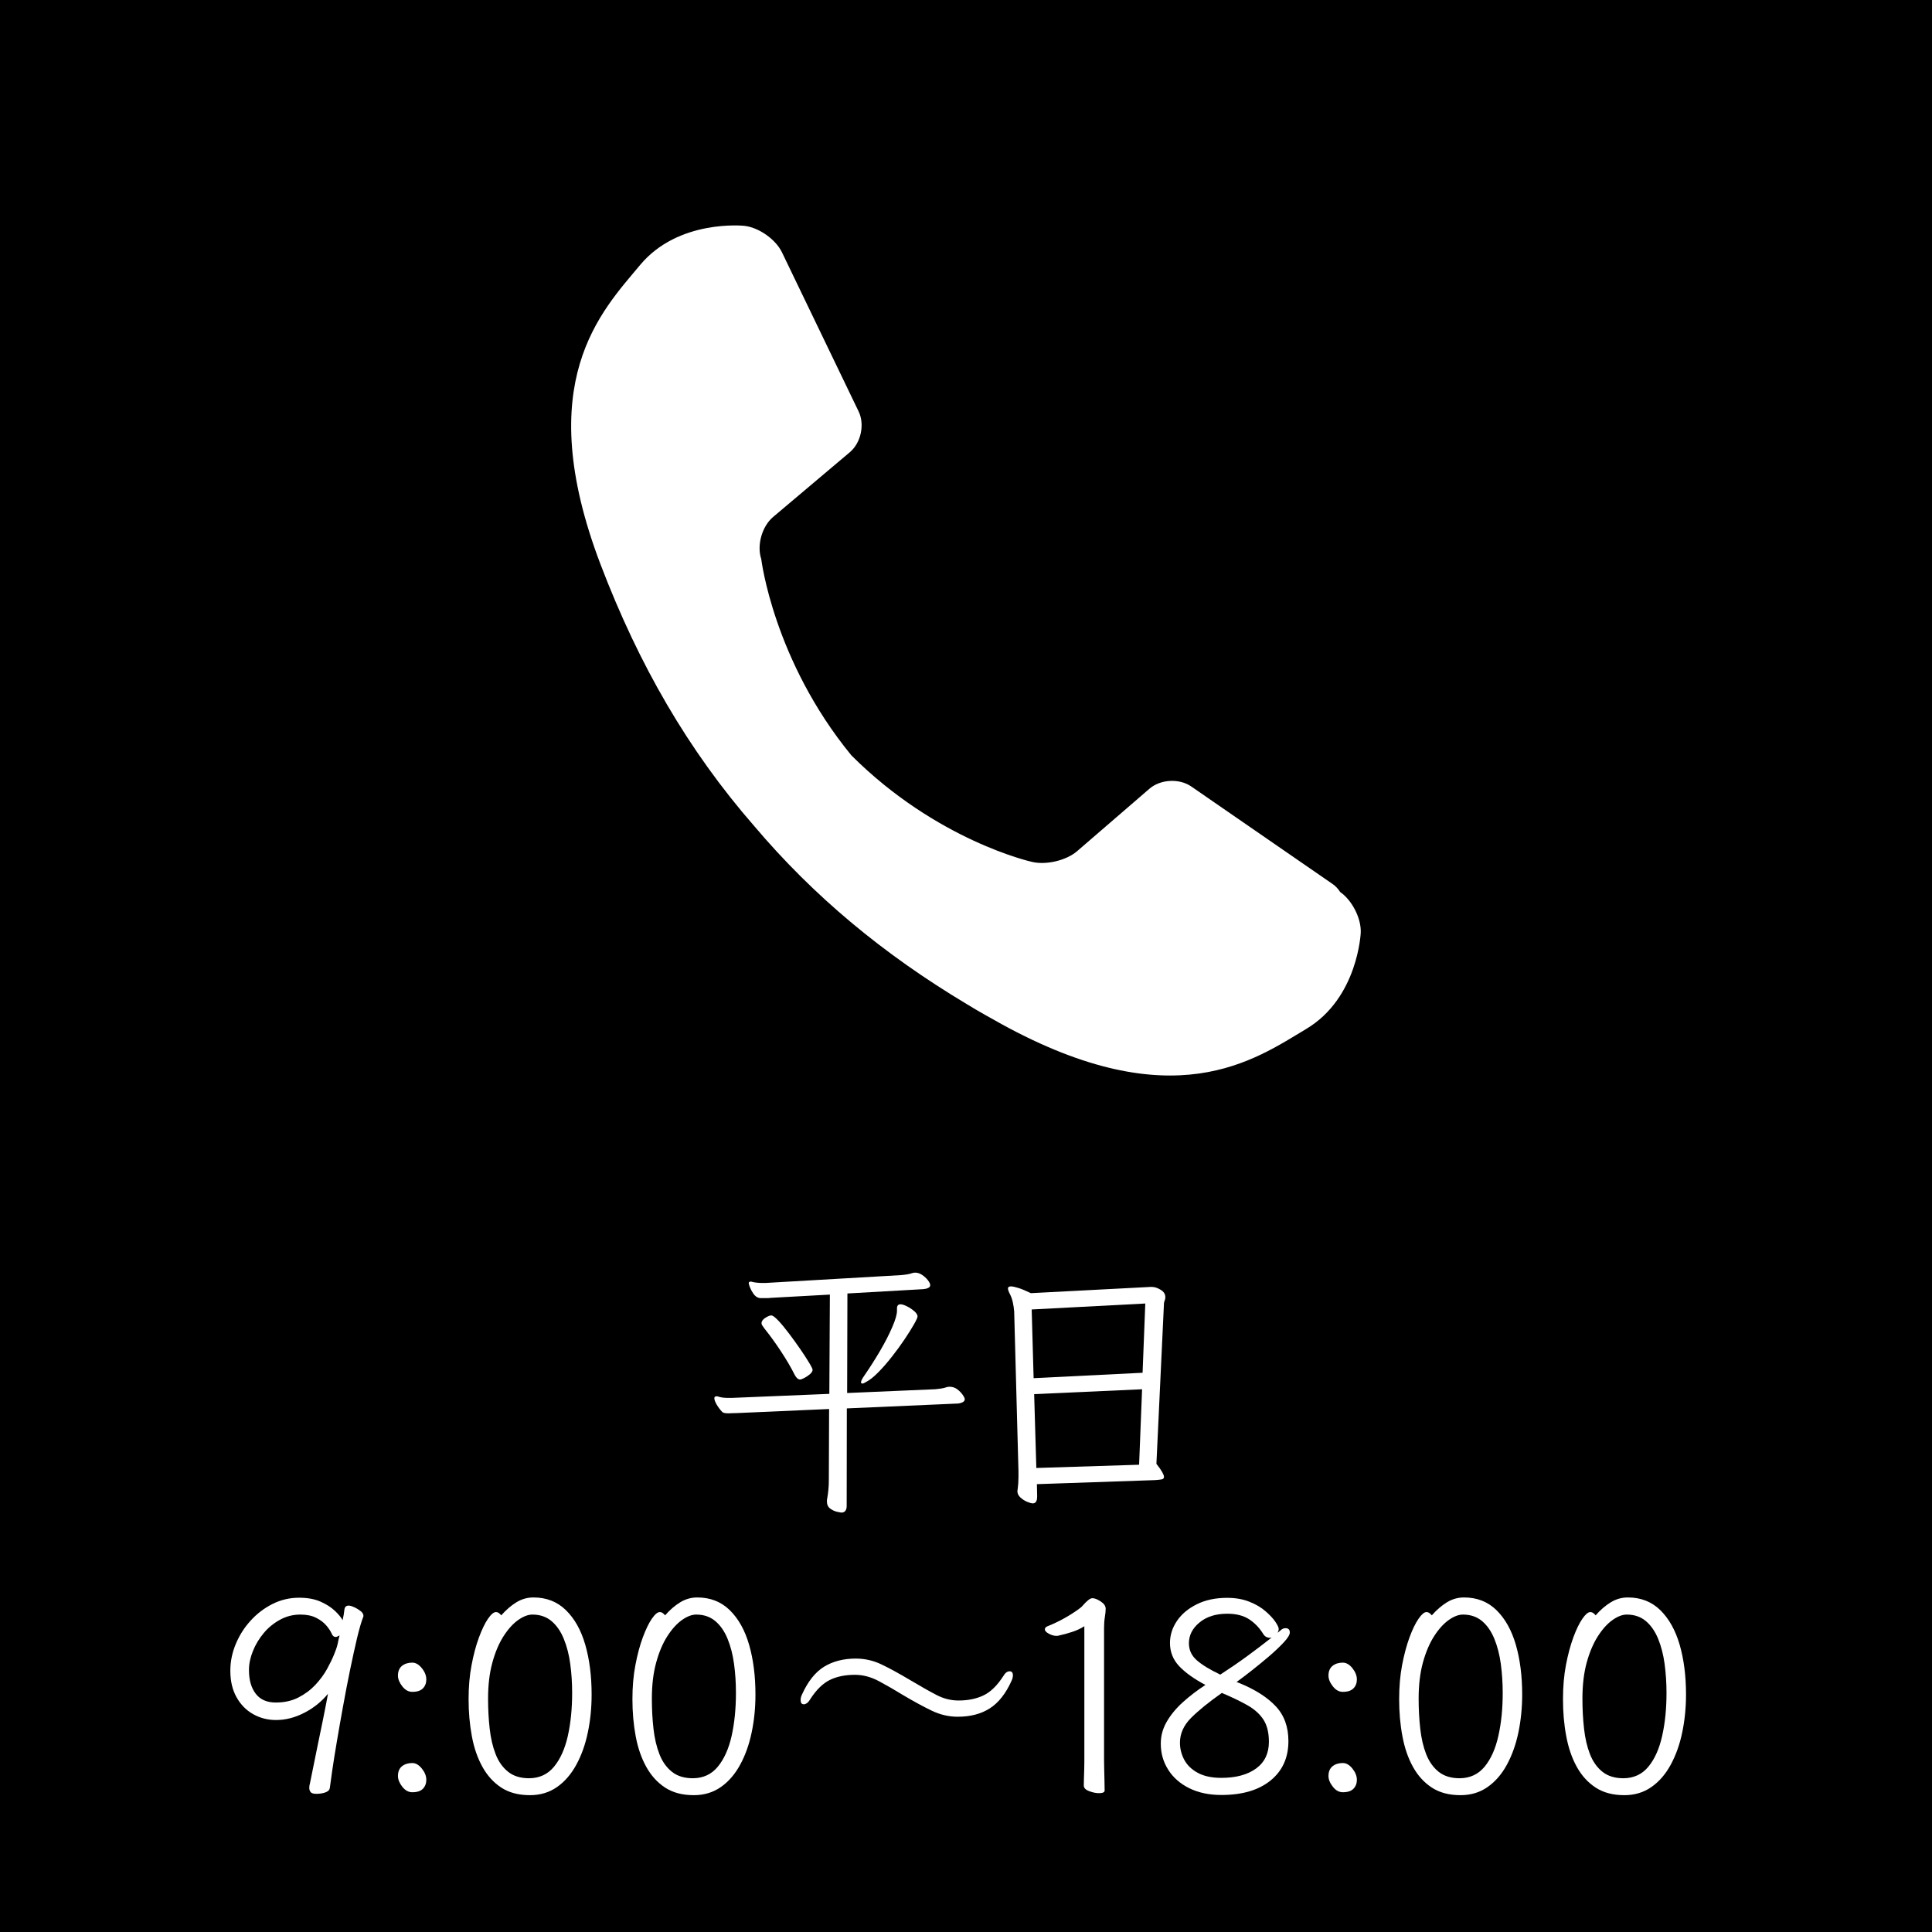 <?xml version="1.0" encoding="utf-8"?>
<!-- Generator: Adobe Illustrator 28.2.0, SVG Export Plug-In . SVG Version: 6.00 Build 0)  -->
<svg version="1.1" id="レイヤー_1" xmlns="http://www.w3.org/2000/svg" xmlns:xlink="http://www.w3.org/1999/xlink" x="0px"
	 y="0px" width="50px" height="50px" viewBox="0 0 50 50" enable-background="new 0 0 50 50" xml:space="preserve">
<rect x="-1.5" y="-1.5" width="53" height="53"/>
<g>
	<path fill="#FFFFFF" d="M35.216,24.136c0.015-0.369-0.224-0.838-0.533-1.051c-0.05-0.08-0.115-0.152-0.197-0.208l-3.656-2.523
		c-0.31-0.214-0.797-0.188-1.082,0.058l-1.871,1.615c-0.285,0.246-0.817,0.369-1.183,0.275c0,0-2.449-0.543-4.661-2.754
		c-2.019-2.463-2.332-5.081-2.332-5.081c-0.119-0.355,0.019-0.844,0.306-1.087l1.987-1.677c0.288-0.243,0.39-0.718,0.227-1.055
		l-1.984-4.118c-0.163-0.338-0.603-0.647-0.979-0.686c0,0-1.699-0.18-2.693,1.015c-0.994,1.195-2.822,3.025-1.023,7.748
		c0.991,2.601,2.267,4.81,3.975,6.769c1.543,1.824,3.345,3.318,5.497,4.607c0.162,0.099,0.322,0.194,0.48,0.282
		c0.139,0.08,0.279,0.158,0.421,0.236c4.458,2.45,6.553,0.926,7.893,0.126C35.148,25.825,35.216,24.136,35.216,24.136z"/>
</g>
<g>
	<g>
		<path fill="#FFFFFF" d="M21.912,38.971c0,0.116-0.047,0.175-0.141,0.175c-0.009,0-0.045-0.007-0.108-0.021
			c-0.062-0.014-0.122-0.042-0.179-0.084c-0.056-0.042-0.084-0.105-0.084-0.189c0-0.028,0.003-0.051,0.008-0.07
			c0.027-0.154,0.042-0.308,0.042-0.462l0.007-1.855l-2.38,0.105c-0.047,0-0.088,0.001-0.123,0.003
			c-0.035,0.002-0.068,0.004-0.102,0.004c-0.084,0-0.138-0.012-0.161-0.035c-0.056-0.061-0.104-0.125-0.144-0.192
			c-0.039-0.068-0.06-0.123-0.06-0.165c0-0.033,0.02-0.049,0.057-0.049c0.019,0,0.032,0.002,0.042,0.007
			c0.042,0.014,0.085,0.023,0.129,0.028c0.045,0.005,0.09,0.007,0.137,0.007h0.077l2.534-0.105l0.014-2.569l-1.525,0.084
			c-0.038,0.005-0.074,0.007-0.109,0.007c-0.034,0-0.068,0-0.101,0c-0.02,0-0.038,0-0.057,0s-0.035-0.002-0.049-0.007
			c-0.052-0.014-0.097-0.049-0.137-0.105c-0.039-0.056-0.069-0.112-0.091-0.168c-0.021-0.056-0.031-0.091-0.031-0.105
			c0-0.028,0.016-0.042,0.049-0.042c0.019,0,0.032,0.002,0.042,0.007c0.037,0.01,0.079,0.017,0.126,0.021
			c0.047,0.005,0.091,0.007,0.133,0.007h0.084L23.318,33c0.052-0.004,0.102-0.011,0.15-0.018c0.05-0.007,0.102-0.02,0.158-0.039
			c0.014-0.004,0.035-0.007,0.062-0.007c0.061,0,0.12,0.02,0.179,0.06s0.107,0.085,0.147,0.136c0.039,0.052,0.06,0.094,0.06,0.126
			c0,0.033-0.018,0.058-0.053,0.074c-0.035,0.017-0.076,0.027-0.123,0.031l-1.967,0.112l-0.007,2.576l2.282-0.098
			c0.051-0.005,0.102-0.011,0.15-0.018s0.102-0.02,0.157-0.039c0.014-0.004,0.035-0.007,0.063-0.007
			c0.074,0,0.141,0.022,0.199,0.066s0.104,0.092,0.14,0.144s0.053,0.088,0.053,0.112c0,0.033-0.018,0.059-0.053,0.077
			s-0.075,0.03-0.122,0.035l-2.877,0.126L21.912,38.971z M20.96,35.565c-0.047,0.04-0.096,0.072-0.147,0.098
			c-0.051,0.025-0.086,0.039-0.104,0.039c-0.052,0-0.099-0.04-0.141-0.119c-0.093-0.187-0.212-0.39-0.356-0.609
			s-0.285-0.413-0.42-0.581c-0.023-0.033-0.044-0.061-0.06-0.084c-0.017-0.023-0.024-0.044-0.024-0.063
			c0-0.051,0.032-0.098,0.098-0.14s0.116-0.063,0.154-0.063c0.037,0,0.098,0.044,0.182,0.133c0.084,0.089,0.176,0.2,0.276,0.333
			c0.101,0.133,0.197,0.268,0.291,0.403c0.093,0.135,0.17,0.253,0.23,0.354c0.061,0.1,0.091,0.162,0.091,0.186
			C21.029,35.487,21.006,35.525,20.96,35.565z M23.305,33.755c0.042,0,0.098,0.018,0.168,0.053c0.07,0.035,0.133,0.077,0.189,0.126
			c0.056,0.049,0.084,0.094,0.084,0.136c0,0.028-0.031,0.096-0.092,0.203s-0.141,0.236-0.241,0.385s-0.21,0.3-0.329,0.451
			c-0.119,0.152-0.236,0.287-0.354,0.406c-0.116,0.119-0.222,0.202-0.314,0.249c-0.042,0.028-0.075,0.042-0.099,0.042
			s-0.034-0.012-0.034-0.035c0-0.033,0.032-0.096,0.098-0.189c0.135-0.196,0.267-0.404,0.396-0.623
			c0.128-0.219,0.233-0.423,0.314-0.612c0.082-0.189,0.123-0.33,0.123-0.424V33.86C23.214,33.791,23.244,33.755,23.305,33.755z"/>
		<path fill="#FFFFFF" d="M26.841,38.697v0.035c0,0.117-0.037,0.175-0.112,0.175c-0.032,0-0.08-0.013-0.144-0.039
			c-0.062-0.026-0.121-0.063-0.175-0.112c-0.054-0.049-0.08-0.104-0.08-0.165c0-0.009,0.001-0.019,0.003-0.028
			c0.003-0.009,0.004-0.017,0.004-0.021c0.014-0.098,0.021-0.206,0.021-0.322v-0.14l-0.111-4.137
			c-0.005-0.074-0.017-0.154-0.035-0.238s-0.045-0.156-0.077-0.217c-0.033-0.065-0.049-0.112-0.049-0.14
			c0-0.038,0.025-0.056,0.077-0.056c0.042,0,0.104,0.013,0.188,0.039c0.084,0.026,0.193,0.071,0.329,0.136l3.087-0.161h0.049
			c0.065,0,0.139,0.024,0.221,0.073c0.082,0.049,0.122,0.113,0.122,0.193c0,0.028-0.004,0.054-0.014,0.077
			c-0.01,0.023-0.017,0.047-0.021,0.07l-0.196,4.165c0.07,0.089,0.12,0.16,0.15,0.214s0.046,0.094,0.046,0.123
			c0,0.037-0.021,0.059-0.063,0.066c-0.042,0.007-0.096,0.013-0.161,0.018l-3.065,0.105L26.841,38.697z M26.7,33.889l0.05,1.778
			l2.82-0.14l0.07-1.792L26.7,33.889z M26.764,36.08l0.056,1.911l2.66-0.084l0.077-1.953L26.764,36.08z"/>
		<path fill="#FFFFFF" d="M8.039,46.379c-0.023-0.03-0.035-0.066-0.035-0.108c0-0.023,0.003-0.048,0.007-0.074
			c0.005-0.025,0.01-0.047,0.015-0.066c0.079-0.392,0.146-0.718,0.199-0.98c0.054-0.261,0.098-0.476,0.133-0.644
			s0.062-0.304,0.081-0.409c0.019-0.105,0.034-0.193,0.049-0.263c-0.164,0.201-0.366,0.364-0.609,0.49
			c-0.242,0.126-0.487,0.189-0.734,0.189c-0.215,0-0.412-0.05-0.592-0.151c-0.18-0.1-0.323-0.246-0.431-0.438
			c-0.107-0.191-0.161-0.42-0.161-0.686c0-0.238,0.047-0.469,0.141-0.693c0.093-0.224,0.221-0.426,0.385-0.605
			c0.163-0.18,0.353-0.323,0.566-0.431c0.215-0.107,0.443-0.161,0.687-0.161c0.219,0,0.404,0.034,0.557,0.102
			c0.151,0.067,0.275,0.147,0.371,0.238c0.095,0.091,0.162,0.171,0.199,0.242c0.023-0.103,0.038-0.191,0.045-0.266
			c0.008-0.075,0.044-0.112,0.109-0.112h0.014c0.042,0.004,0.092,0.021,0.15,0.049s0.109,0.061,0.154,0.098
			c0.044,0.037,0.066,0.075,0.066,0.112v0.021c-0.052,0.131-0.106,0.318-0.165,0.563c-0.058,0.245-0.118,0.521-0.182,0.83
			s-0.124,0.623-0.182,0.945c-0.059,0.322-0.112,0.628-0.161,0.917c-0.049,0.29-0.089,0.539-0.119,0.749s-0.05,0.355-0.06,0.434
			c-0.005,0.047-0.036,0.083-0.095,0.108c-0.059,0.026-0.134,0.041-0.228,0.045H8.187C8.111,46.424,8.062,46.409,8.039,46.379z
			 M8.735,42.351c-0.017,0.009-0.031,0.014-0.045,0.014c-0.047,0-0.082-0.028-0.105-0.084c-0.028-0.065-0.074-0.136-0.14-0.213
			c-0.065-0.077-0.153-0.144-0.263-0.199c-0.109-0.056-0.246-0.084-0.409-0.084c-0.188,0-0.362,0.044-0.525,0.133
			c-0.163,0.089-0.305,0.204-0.424,0.347c-0.118,0.142-0.212,0.297-0.279,0.465c-0.068,0.168-0.102,0.332-0.102,0.49
			c0,0.257,0.058,0.461,0.175,0.613c0.116,0.152,0.289,0.228,0.518,0.228c0.225,0,0.422-0.044,0.592-0.133
			c0.17-0.088,0.316-0.198,0.438-0.329c0.121-0.131,0.221-0.266,0.298-0.406s0.136-0.262,0.179-0.368
			c0.042-0.105,0.067-0.173,0.076-0.206c0.015-0.051,0.026-0.102,0.035-0.151c0.01-0.049,0.021-0.097,0.035-0.144
			C8.77,42.332,8.752,42.341,8.735,42.351z"/>
		<path fill="#FFFFFF" d="M10.946,43.694c-0.059,0.061-0.15,0.091-0.276,0.091c-0.099,0-0.185-0.048-0.26-0.144
			c-0.074-0.096-0.111-0.188-0.111-0.276c0-0.112,0.035-0.196,0.104-0.252c0.07-0.056,0.159-0.084,0.267-0.084
			c0.088,0,0.171,0.048,0.248,0.144c0.077,0.096,0.115,0.193,0.115,0.291C11.033,43.557,11.004,43.634,10.946,43.694z
			 M10.946,46.292c-0.059,0.061-0.15,0.091-0.276,0.091c-0.099,0-0.185-0.048-0.26-0.144c-0.074-0.095-0.111-0.188-0.111-0.276
			c0-0.112,0.035-0.196,0.104-0.252c0.07-0.056,0.159-0.084,0.267-0.084c0.088,0,0.171,0.048,0.248,0.144s0.115,0.192,0.115,0.291
			C11.033,46.154,11.004,46.231,10.946,46.292z"/>
		<path fill="#FFFFFF" d="M13.362,41.468c0.138-0.084,0.286-0.126,0.444-0.126c0.336,0,0.616,0.11,0.84,0.329
			c0.225,0.22,0.392,0.518,0.501,0.896s0.164,0.808,0.164,1.288c0,0.341-0.032,0.667-0.098,0.98
			c-0.065,0.313-0.164,0.591-0.298,0.836c-0.133,0.245-0.3,0.438-0.5,0.578c-0.201,0.14-0.434,0.21-0.7,0.21
			c-0.294,0-0.541-0.065-0.742-0.196c-0.2-0.131-0.363-0.311-0.489-0.539s-0.218-0.494-0.273-0.794
			c-0.056-0.301-0.084-0.62-0.084-0.956c0-0.317,0.025-0.611,0.077-0.882c0.051-0.271,0.115-0.51,0.192-0.717
			s0.155-0.369,0.234-0.483s0.147-0.171,0.203-0.171c0.028,0,0.054,0.008,0.077,0.024c0.023,0.016,0.044,0.036,0.062,0.06
			C13.096,41.665,13.225,41.553,13.362,41.468z M14.339,45.721c0.163-0.199,0.282-0.464,0.357-0.798
			c0.074-0.333,0.111-0.703,0.111-1.109c0-0.261-0.016-0.512-0.049-0.752c-0.032-0.24-0.089-0.458-0.168-0.651
			c-0.079-0.194-0.186-0.347-0.318-0.458c-0.133-0.112-0.298-0.168-0.493-0.168c-0.112,0-0.234,0.046-0.368,0.14
			c-0.133,0.094-0.259,0.232-0.378,0.417c-0.119,0.185-0.216,0.412-0.29,0.683c-0.075,0.271-0.112,0.583-0.112,0.938
			c0,0.271,0.014,0.53,0.042,0.777c0.028,0.248,0.079,0.467,0.154,0.658c0.074,0.191,0.182,0.343,0.322,0.455
			c0.14,0.112,0.321,0.168,0.546,0.168C13.961,46.019,14.176,45.919,14.339,45.721z"/>
		<path fill="#FFFFFF" d="M17.602,41.468c0.138-0.084,0.286-0.126,0.444-0.126c0.336,0,0.616,0.11,0.84,0.329
			c0.225,0.22,0.392,0.518,0.501,0.896s0.164,0.808,0.164,1.288c0,0.341-0.032,0.667-0.098,0.98
			c-0.065,0.313-0.164,0.591-0.298,0.836c-0.133,0.245-0.3,0.438-0.5,0.578c-0.201,0.14-0.434,0.21-0.7,0.21
			c-0.294,0-0.541-0.065-0.742-0.196c-0.2-0.131-0.363-0.311-0.489-0.539s-0.218-0.494-0.273-0.794
			c-0.056-0.301-0.084-0.62-0.084-0.956c0-0.317,0.025-0.611,0.077-0.882c0.051-0.271,0.115-0.51,0.192-0.717
			s0.155-0.369,0.234-0.483s0.147-0.171,0.203-0.171c0.028,0,0.054,0.008,0.077,0.024c0.023,0.016,0.044,0.036,0.062,0.06
			C17.335,41.665,17.464,41.553,17.602,41.468z M18.578,45.721c0.163-0.199,0.282-0.464,0.357-0.798
			c0.074-0.333,0.111-0.703,0.111-1.109c0-0.261-0.016-0.512-0.049-0.752c-0.032-0.24-0.089-0.458-0.168-0.651
			c-0.079-0.194-0.186-0.347-0.318-0.458c-0.133-0.112-0.298-0.168-0.493-0.168c-0.112,0-0.234,0.046-0.368,0.14
			c-0.133,0.094-0.259,0.232-0.378,0.417c-0.119,0.185-0.216,0.412-0.29,0.683c-0.075,0.271-0.112,0.583-0.112,0.938
			c0,0.271,0.014,0.53,0.042,0.777c0.028,0.248,0.079,0.467,0.154,0.658c0.074,0.191,0.182,0.343,0.322,0.455
			c0.14,0.112,0.321,0.168,0.546,0.168C18.2,46.019,18.415,45.919,18.578,45.721z"/>
		<path fill="#FFFFFF" d="M25.616,44.212c-0.227,0.145-0.503,0.217-0.83,0.217c-0.233,0-0.458-0.053-0.675-0.158
			c-0.218-0.105-0.464-0.239-0.739-0.402c-0.205-0.126-0.411-0.245-0.619-0.357c-0.208-0.112-0.416-0.168-0.627-0.168
			c-0.252,0-0.469,0.044-0.65,0.133s-0.353,0.257-0.511,0.504c-0.028,0.047-0.057,0.08-0.084,0.098
			c-0.028,0.019-0.054,0.028-0.077,0.028c-0.057,0-0.084-0.037-0.084-0.112c0-0.019,0.002-0.04,0.007-0.063s0.014-0.049,0.028-0.077
			c0.153-0.34,0.345-0.581,0.573-0.721c0.229-0.14,0.502-0.21,0.819-0.21c0.233,0,0.455,0.05,0.665,0.151
			c0.21,0.1,0.46,0.237,0.749,0.409c0.266,0.159,0.491,0.286,0.676,0.382c0.184,0.096,0.374,0.143,0.57,0.143
			c0.247,0,0.463-0.044,0.647-0.133c0.185-0.088,0.355-0.256,0.515-0.504c0.046-0.08,0.1-0.119,0.161-0.119
			c0.056,0,0.084,0.035,0.084,0.105c0,0.019-0.003,0.04-0.008,0.063c-0.004,0.023-0.014,0.049-0.027,0.077
			C26.03,43.83,25.842,44.068,25.616,44.212z"/>
		<path fill="#FFFFFF" d="M27.734,42.238c-0.116,0.038-0.229,0.068-0.336,0.091c-0.009,0.004-0.028,0.007-0.056,0.007
			c-0.065,0-0.132-0.019-0.199-0.056c-0.068-0.037-0.102-0.074-0.102-0.112c0-0.037,0.025-0.065,0.076-0.084
			c0.164-0.065,0.32-0.141,0.47-0.228s0.275-0.169,0.378-0.249c0.019-0.014,0.045-0.041,0.08-0.081
			c0.035-0.04,0.073-0.077,0.115-0.112s0.08-0.053,0.112-0.053c0.057,0,0.127,0.028,0.214,0.084
			c0.086,0.056,0.129,0.119,0.129,0.189c0,0.056-0.007,0.127-0.021,0.213s-0.021,0.181-0.021,0.283v3.423
			c0,0.061,0.002,0.141,0.004,0.241c0.002,0.101,0.005,0.2,0.007,0.298c0.002,0.098,0.004,0.18,0.004,0.245
			c0,0.047-0.049,0.07-0.147,0.07c-0.079,0-0.164-0.018-0.255-0.053c-0.092-0.035-0.137-0.083-0.137-0.144
			c0-0.037,0.001-0.095,0.003-0.175c0.003-0.08,0.005-0.161,0.008-0.245c0.002-0.084,0.003-0.149,0.003-0.196v-3.507
			C27.961,42.152,27.852,42.201,27.734,42.238z"/>
		<path fill="#FFFFFF" d="M33.015,44.157c0.22,0.233,0.329,0.534,0.329,0.903c0,0.429-0.154,0.769-0.462,1.019
			s-0.732,0.375-1.274,0.375c-0.317,0-0.594-0.059-0.829-0.175c-0.235-0.116-0.418-0.276-0.546-0.479
			c-0.129-0.203-0.192-0.428-0.192-0.675c0-0.201,0.051-0.39,0.154-0.567c0.103-0.177,0.241-0.346,0.416-0.504
			c0.175-0.158,0.37-0.308,0.585-0.448c-0.299-0.159-0.526-0.322-0.683-0.49c-0.156-0.168-0.234-0.366-0.234-0.595
			c0-0.206,0.061-0.396,0.182-0.574c0.121-0.177,0.293-0.321,0.515-0.43c0.222-0.11,0.481-0.165,0.78-0.165
			c0.22,0,0.413,0.034,0.581,0.102c0.168,0.067,0.308,0.15,0.42,0.249c0.112,0.098,0.196,0.189,0.252,0.273s0.084,0.145,0.084,0.182
			c0,0.028-0.01,0.061-0.028,0.098c0.028-0.023,0.054-0.044,0.077-0.063c0.037-0.037,0.079-0.056,0.126-0.056
			c0.075,0,0.112,0.038,0.112,0.112c0,0.056-0.049,0.138-0.147,0.245c-0.098,0.107-0.222,0.225-0.37,0.354
			c-0.149,0.128-0.302,0.253-0.455,0.374c-0.154,0.122-0.29,0.224-0.406,0.308l0.056,0.021
			C32.476,43.72,32.796,43.923,33.015,44.157z M30.82,44.464c-0.188,0.191-0.283,0.404-0.283,0.637c0,0.154,0.037,0.301,0.111,0.441
			c0.075,0.14,0.191,0.253,0.351,0.339c0.158,0.086,0.361,0.13,0.608,0.13c0.379,0,0.679-0.081,0.9-0.242
			c0.221-0.161,0.332-0.391,0.332-0.689c0-0.238-0.047-0.429-0.14-0.574c-0.094-0.145-0.23-0.268-0.41-0.371
			c-0.18-0.103-0.402-0.21-0.668-0.322C31.276,44.056,31.01,44.273,30.82,44.464z M32.266,42.869
			c0.225-0.164,0.438-0.327,0.645-0.49c-0.01,0.005-0.028,0.007-0.057,0.007c-0.023,0-0.05-0.007-0.08-0.021
			c-0.03-0.014-0.058-0.04-0.081-0.077c-0.098-0.159-0.22-0.286-0.367-0.382c-0.146-0.095-0.335-0.143-0.563-0.143
			c-0.299,0-0.539,0.076-0.721,0.228c-0.183,0.151-0.273,0.33-0.273,0.535c0,0.173,0.066,0.319,0.2,0.438
			c0.133,0.119,0.337,0.244,0.612,0.375C31.813,43.188,32.042,43.032,32.266,42.869z"/>
		<path fill="#FFFFFF" d="M35.028,43.694c-0.059,0.061-0.15,0.091-0.276,0.091c-0.098,0-0.185-0.048-0.259-0.144
			c-0.075-0.096-0.112-0.188-0.112-0.276c0-0.112,0.035-0.196,0.105-0.252c0.069-0.056,0.158-0.084,0.266-0.084
			c0.089,0,0.172,0.048,0.249,0.144c0.076,0.096,0.115,0.193,0.115,0.291C35.116,43.557,35.087,43.634,35.028,43.694z
			 M35.028,46.292c-0.059,0.061-0.15,0.091-0.276,0.091c-0.098,0-0.185-0.048-0.259-0.144c-0.075-0.095-0.112-0.188-0.112-0.276
			c0-0.112,0.035-0.196,0.105-0.252c0.069-0.056,0.158-0.084,0.266-0.084c0.089,0,0.172,0.048,0.249,0.144
			c0.076,0.096,0.115,0.192,0.115,0.291C35.116,46.154,35.087,46.231,35.028,46.292z"/>
		<path fill="#FFFFFF" d="M37.445,41.468c0.138-0.084,0.285-0.126,0.444-0.126c0.336,0,0.616,0.11,0.84,0.329
			c0.224,0.22,0.391,0.518,0.501,0.896c0.109,0.378,0.164,0.808,0.164,1.288c0,0.341-0.033,0.667-0.098,0.98
			c-0.065,0.313-0.165,0.591-0.298,0.836s-0.3,0.438-0.501,0.578c-0.2,0.14-0.434,0.21-0.699,0.21c-0.294,0-0.542-0.065-0.742-0.196
			c-0.201-0.131-0.364-0.311-0.49-0.539s-0.217-0.494-0.272-0.794c-0.057-0.301-0.084-0.62-0.084-0.956
			c0-0.317,0.025-0.611,0.076-0.882c0.052-0.271,0.116-0.51,0.192-0.717c0.077-0.208,0.155-0.369,0.235-0.483
			c0.079-0.114,0.146-0.171,0.202-0.171c0.028,0,0.054,0.008,0.077,0.024c0.023,0.016,0.045,0.036,0.063,0.06
			C37.178,41.665,37.308,41.553,37.445,41.468z M38.422,45.721c0.163-0.199,0.282-0.464,0.356-0.798
			c0.075-0.333,0.112-0.703,0.112-1.109c0-0.261-0.017-0.512-0.049-0.752c-0.033-0.24-0.089-0.458-0.168-0.651
			c-0.08-0.194-0.186-0.347-0.318-0.458c-0.134-0.112-0.298-0.168-0.494-0.168c-0.112,0-0.234,0.046-0.367,0.14
			c-0.133,0.094-0.259,0.232-0.378,0.417c-0.119,0.185-0.216,0.412-0.291,0.683c-0.074,0.271-0.111,0.583-0.111,0.938
			c0,0.271,0.014,0.53,0.042,0.777c0.027,0.248,0.079,0.467,0.153,0.658c0.075,0.191,0.183,0.343,0.322,0.455
			c0.14,0.112,0.322,0.168,0.546,0.168C38.044,46.019,38.258,45.919,38.422,45.721z"/>
		<path fill="#FFFFFF" d="M41.685,41.468c0.138-0.084,0.285-0.126,0.444-0.126c0.336,0,0.616,0.11,0.84,0.329
			c0.224,0.22,0.391,0.518,0.501,0.896c0.109,0.378,0.164,0.808,0.164,1.288c0,0.341-0.033,0.667-0.098,0.98
			c-0.065,0.313-0.165,0.591-0.298,0.836s-0.3,0.438-0.501,0.578c-0.2,0.14-0.434,0.21-0.699,0.21c-0.294,0-0.542-0.065-0.742-0.196
			c-0.201-0.131-0.364-0.311-0.49-0.539s-0.217-0.494-0.272-0.794c-0.057-0.301-0.084-0.62-0.084-0.956
			c0-0.317,0.025-0.611,0.076-0.882c0.052-0.271,0.116-0.51,0.192-0.717c0.077-0.208,0.155-0.369,0.235-0.483
			c0.079-0.114,0.146-0.171,0.202-0.171c0.028,0,0.054,0.008,0.077,0.024c0.023,0.016,0.045,0.036,0.063,0.06
			C41.417,41.665,41.547,41.553,41.685,41.468z M42.661,45.721c0.163-0.199,0.282-0.464,0.356-0.798
			c0.075-0.333,0.112-0.703,0.112-1.109c0-0.261-0.017-0.512-0.049-0.752c-0.033-0.24-0.089-0.458-0.168-0.651
			c-0.08-0.194-0.186-0.347-0.318-0.458c-0.134-0.112-0.298-0.168-0.494-0.168c-0.112,0-0.234,0.046-0.367,0.14
			c-0.133,0.094-0.259,0.232-0.378,0.417c-0.119,0.185-0.216,0.412-0.291,0.683c-0.074,0.271-0.111,0.583-0.111,0.938
			c0,0.271,0.014,0.53,0.042,0.777c0.027,0.248,0.079,0.467,0.153,0.658c0.075,0.191,0.183,0.343,0.322,0.455
			c0.14,0.112,0.322,0.168,0.546,0.168C42.283,46.019,42.497,45.919,42.661,45.721z"/>
	</g>
</g>
</svg>
